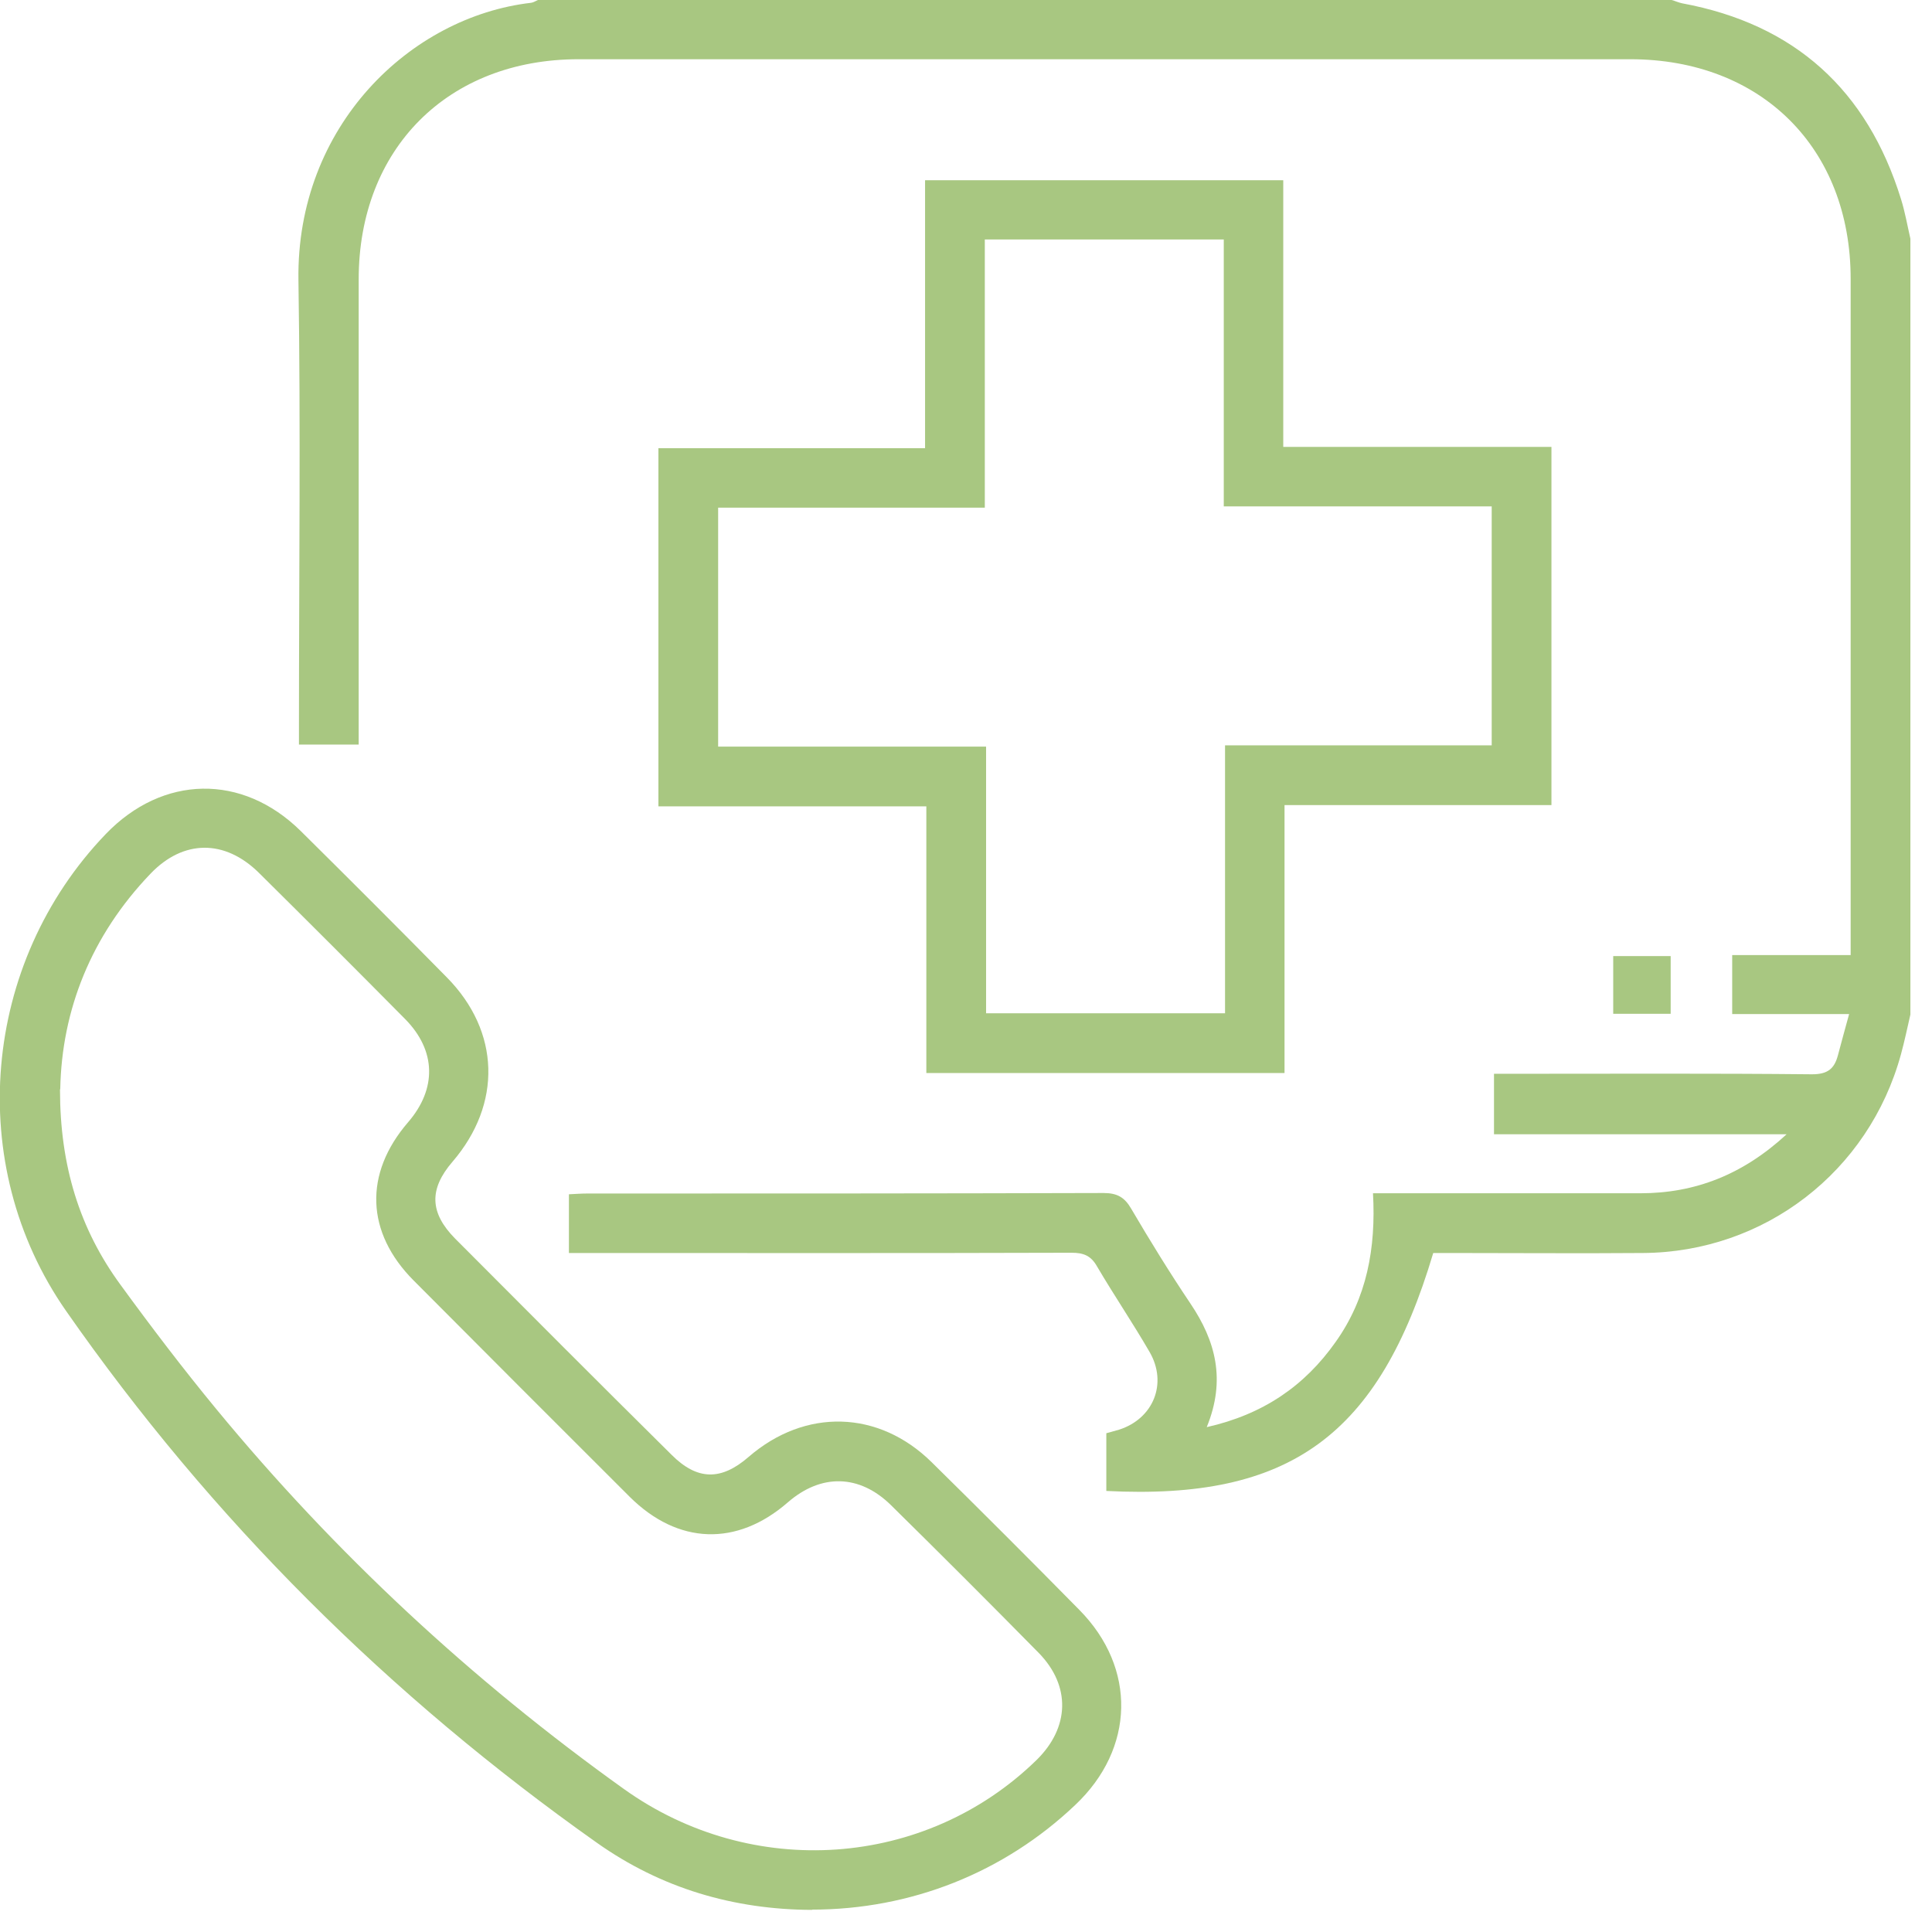 <svg xmlns="http://www.w3.org/2000/svg" width="76" height="76" viewBox="0 0 76 76" fill="none"><g clip-path="url(#clip0_25_29)"><path d="M75.15 39.91C75.03 40.43 74.92 40.96 74.78 41.47C73.52 46.09 69.41 49.26 64.63 49.29C62.14 49.31 59.64 49.29 57.15 49.29C56.89 49.29 56.62 49.29 56.38 49.29C54.24 56.48 50.74 59.02 43.52 58.65V56.38C43.66 56.34 43.85 56.29 44.02 56.24C45.37 55.81 45.94 54.42 45.22 53.18C44.56 52.04 43.82 50.95 43.15 49.81C42.91 49.39 42.62 49.28 42.15 49.28C35.87 49.3 29.58 49.29 23.3 49.29H22.38V46.98C22.62 46.97 22.85 46.95 23.09 46.95C29.86 46.95 36.63 46.95 43.41 46.93C43.95 46.93 44.24 47.1 44.5 47.55C45.24 48.81 46.01 50.06 46.83 51.28C47.82 52.75 48.23 54.28 47.47 56.14C49.69 55.64 51.32 54.52 52.54 52.79C53.77 51.06 54.13 49.1 54.01 46.94C54.33 46.94 54.59 46.94 54.85 46.94C58.08 46.94 61.3 46.94 64.53 46.94C66.69 46.94 68.57 46.2 70.28 44.62H58.77V42.24H59.55C63.46 42.24 67.37 42.22 71.28 42.26C71.9 42.26 72.16 42.04 72.3 41.51C72.44 41 72.57 40.49 72.74 39.89H68.14V37.57H72.8V36.71C72.8 28.13 72.8 19.55 72.8 10.97C72.8 5.83 69.29 2.33 64.13 2.33C50.34 2.33 36.55 2.33 22.76 2.33C17.62 2.33 14.11 5.85 14.11 10.99C14.11 16.81 14.11 22.63 14.11 28.45V29.29H11.76V28.48C11.76 22.66 11.83 16.84 11.74 11.02C11.65 4.96 16.14 0.66 20.89 0.11C20.98 0.1 21.07 0.04 21.16 0C36.03 0 50.9 0 65.76 0C65.9 0.04 66.03 0.1 66.17 0.13C70.6 0.95 73.45 3.54 74.78 7.83C74.94 8.34 75.03 8.87 75.15 9.39V39.91Z" fill="#A8C781"></path><path d="M61.03 17.58V31.67H50.53V42.21H36.44V31.72H25.9V17.63H36.39V7.09H50.48V17.58H61.03ZM38.74 9.43V19.97H28.25V29.37H38.79V39.86H48.19V29.32H58.68V19.92H48.14V9.42H38.74V9.43Z" fill="#A8C781"></path><path d="M31.95 75.13C28.86 75.12 26.01 74.28 23.48 72.49C15.32 66.72 8.32 59.77 2.6 51.57C-1.42 45.81 -0.71 37.88 4.16 32.81C6.4 30.48 9.53 30.42 11.83 32.69C13.76 34.6 15.68 36.52 17.58 38.45C19.68 40.58 19.75 43.43 17.8 45.7C16.87 46.78 16.9 47.71 17.91 48.73C20.74 51.57 23.57 54.41 26.42 57.23C27.43 58.24 28.37 58.25 29.45 57.31C31.67 55.39 34.56 55.46 36.65 57.52C38.6 59.44 40.54 61.38 42.46 63.33C44.72 65.62 44.64 68.79 42.3 71C39.49 73.67 35.83 75.12 31.93 75.12L31.95 75.13ZM2.36 42.86C2.36 45.86 3.13 48.34 4.74 50.54C5.95 52.2 7.19 53.83 8.5 55.42C13.19 61.11 18.55 66.09 24.55 70.38C29.59 73.98 36.41 73.49 40.77 69.24C42.08 67.96 42.13 66.32 40.86 65.02C38.94 63.07 37 61.13 35.05 59.21C33.81 57.99 32.3 57.96 30.99 59.1C28.99 60.84 26.67 60.77 24.77 58.88C21.93 56.05 19.1 53.21 16.27 50.37C14.39 48.48 14.31 46.17 16.05 44.15C17.19 42.83 17.16 41.33 15.94 40.09C14.03 38.16 12.11 36.24 10.18 34.33C8.84 33.01 7.21 33.02 5.92 34.37C3.58 36.81 2.43 39.74 2.37 42.84L2.36 42.86Z" fill="#A8C781"></path><path d="M65.72 39.88H63.46V37.61H65.72V39.88Z" fill="#A8C781"></path></g><defs><clipPath id="clip0_25_29"><rect width="75.15" height="75.13" fill="white"></rect></clipPath></defs></svg>